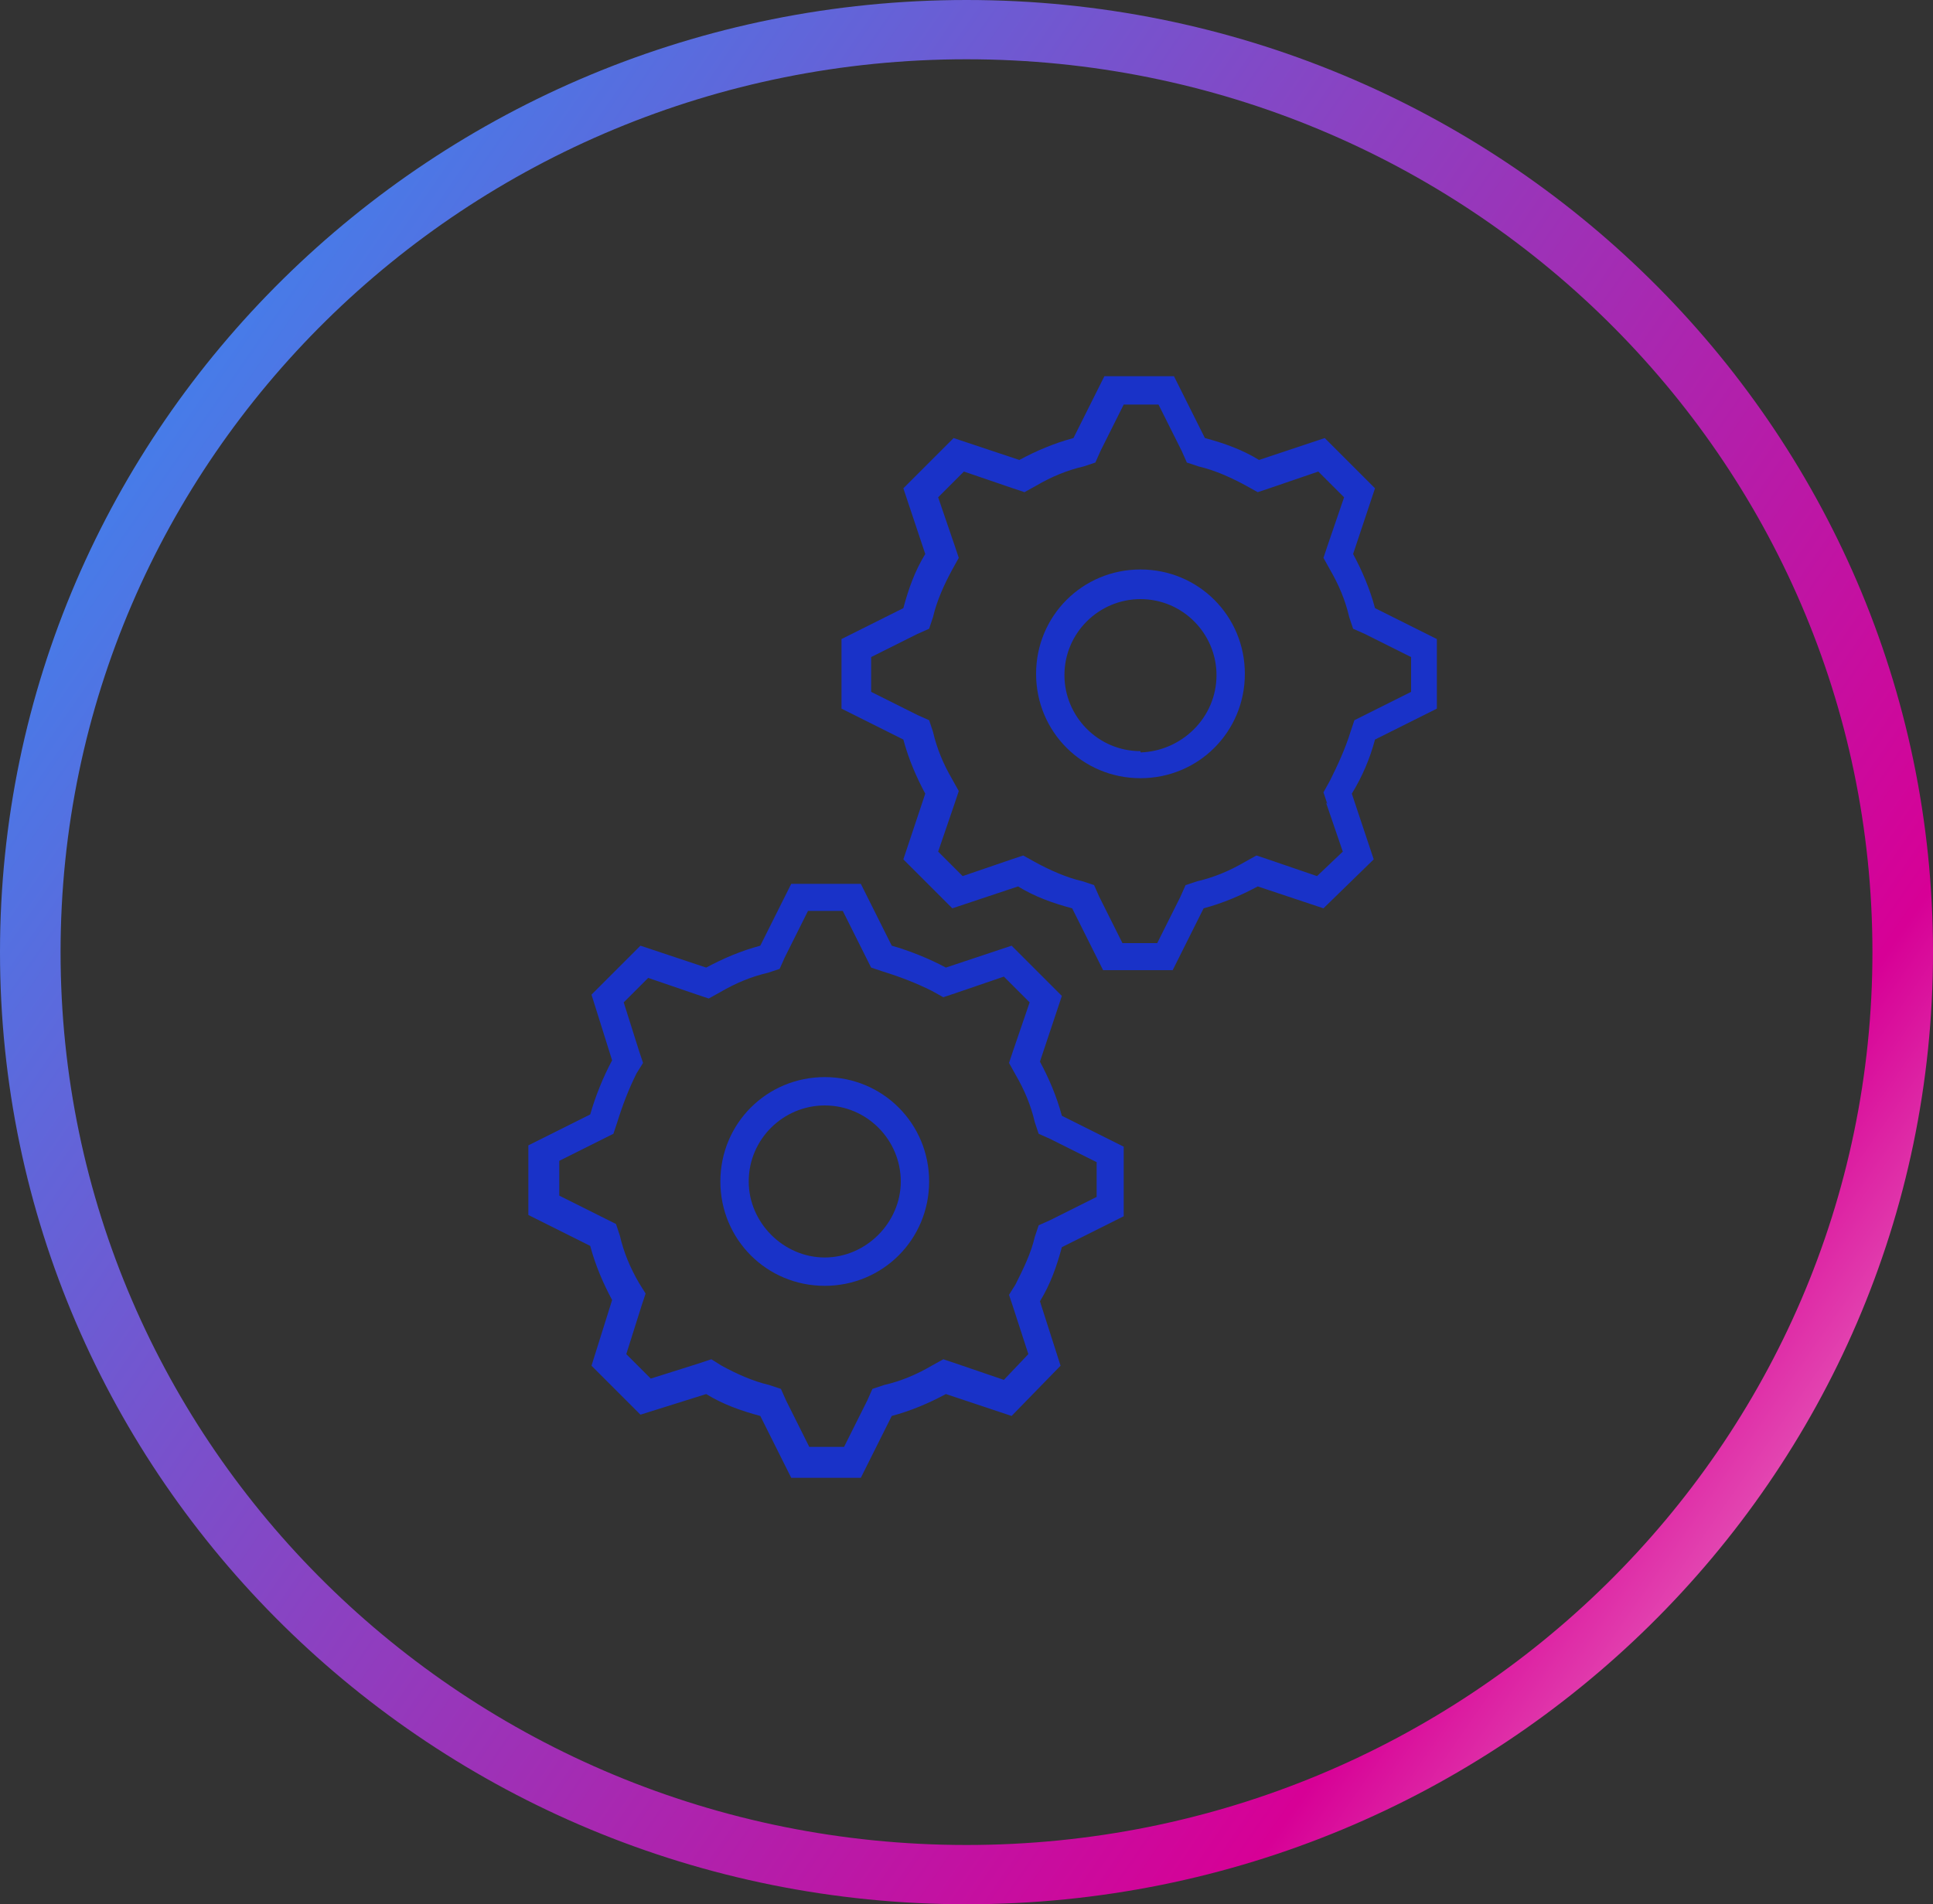 <?xml version="1.0" encoding="UTF-8"?>
<svg id="Layer_1" xmlns="http://www.w3.org/2000/svg" xmlns:xlink="http://www.w3.org/1999/xlink" version="1.1" viewBox="0 0 150 147.8">
  <rect x="0" y="0" width="150" height="147.8" fill="#333333" stroke="none"/>
  <!-- Generator: Adobe Illustrator 30.0.0, SVG Export Plug-In . SVG Version: 2.1.1 Build 123)  -->
  <defs>
    <style>
      .st0 {
        fill: url(#linear-gradient);
      }

      .st1 {
        fill: #1932c8;
      }
    </style>
    <linearGradient id="linear-gradient" x1="-227.1" y1="467.8" x2="-228.6" y2="468.8" gradientTransform="translate(34278.3 69306.9) scale(150 -147.8)" gradientUnits="userSpaceOnUse">
      <stop offset=".2" stop-color="#ffebf0"/>
      <stop offset=".4" stop-color="#d70096"/>
      <stop offset="1" stop-color="#2896fa"/>
    </linearGradient>
  </defs>
  <g id="Group_1564">
    <g id="Layer_11" data-name="Layer_1">
      <path id="Path_795" class="st0" d="M75,0C33.6,0,0,33.1,0,73.9s33.6,73.9,75,73.9,75-33.1,75-73.9S116.4,0,75,0ZM75,143.2c-38.8,0-70.3-31-70.3-69.3S36.2,4.6,75,4.6s70.3,31,70.3,69.3-31.5,69.3-70.3,69.3Z"/>
    </g>
    <g id="Group_1536">
      <g id="Group_1535">
        <path id="Path_1654" class="st1" d="M104.9,61.6c.8-1.3,1.4-2.7,1.8-4.2l4.8-2.4v-5.4l-4.8-2.4c-.4-1.5-1-2.9-1.7-4.2l1.7-5.1-3.9-3.9-5.1,1.7c-1.3-.8-2.7-1.3-4.2-1.7l-2.4-4.8h-5.4l-2.4,4.8c-1.5.4-2.9,1-4.2,1.7l-5.1-1.7-3.9,3.9,1.7,5.1c-.8,1.3-1.3,2.7-1.7,4.2l-4.8,2.4v5.4l4.8,2.4c.4,1.5,1,2.9,1.7,4.2l-1.7,5.1,3.8,3.8,5.1-1.7c1.3.8,2.7,1.3,4.2,1.7l2.4,4.8h5.4l2.4-4.8c1.5-.4,2.9-1,4.2-1.7l5.1,1.7,3.9-3.8-1.7-5.1ZM102.9,62.3l1.3,3.8-2,1.9-3.8-1.3-.9-.3-.9.5c-1.2.7-2.4,1.2-3.7,1.5l-.9.3-.4.9-1.8,3.6h-2.7l-1.8-3.6-.4-.9-.9-.3c-1.3-.3-2.6-.9-3.7-1.5l-.9-.5-.9.3-3.8,1.3-1.9-1.9,1.3-3.8.3-.9-.5-.9c-.7-1.2-1.2-2.4-1.5-3.7l-.3-.9-.9-.4-3.6-1.8v-2.7l3.6-1.8.9-.4.3-.9c.3-1.3.9-2.6,1.5-3.7l.5-.9-.3-.9-1.3-3.8,2-2,3.8,1.3.9.3.9-.5c1.2-.7,2.4-1.2,3.7-1.5l.9-.3.4-.9,1.8-3.6h2.7l1.8,3.6.4.9.9.3c1.3.3,2.6.9,3.7,1.5l.9.5.9-.3,3.8-1.3,2,2-1.3,3.8-.3.9.5.9c.7,1.2,1.2,2.4,1.5,3.7l.3.9.9.4,3.6,1.8v2.7l-3.6,1.8-.8.4-.3.9c-.4,1.3-1,2.6-1.6,3.8l-.5.9.3.9Z"/>
        <path id="Path_1655" class="st1" d="M41,88.9v5.4l4.8,2.4c.4,1.5,1,2.9,1.7,4.2l-1.6,5.1,3.8,3.8,5.1-1.6c1.3.8,2.7,1.3,4.2,1.7l2.4,4.8h5.4l2.4-4.8c1.5-.4,2.9-1,4.2-1.7l5.1,1.7,3.8-3.9-1.6-5c.8-1.3,1.3-2.7,1.7-4.2l4.8-2.4v-5.4l-4.8-2.4c-.4-1.5-1-2.9-1.7-4.2l1.7-5.1-3.9-3.9-5.1,1.7c-1.3-.7-2.8-1.3-4.2-1.7l-2.4-4.8h-5.4l-2.4,4.8c-1.5.4-2.9,1-4.2,1.7l-5.1-1.7-3.8,3.8,1.6,5.1c-.7,1.3-1.3,2.8-1.7,4.2l-4.8,2.4ZM47.6,88l.3-.9c.4-1.3.9-2.6,1.5-3.8l.5-.8-.3-.9-1.2-3.8,1.9-1.9,3.8,1.3.9.3.9-.5c1.2-.7,2.4-1.2,3.7-1.5l.9-.3.4-.9,1.8-3.6h2.7l1.8,3.6.4.8.9.3c1.3.4,2.6.9,3.8,1.5l.9.5.9-.3,3.8-1.3,2,2-1.3,3.8-.3.9.5.9c.7,1.2,1.2,2.4,1.5,3.7l.3.9.9.4,3.6,1.8v2.7l-3.6,1.8-.9.4-.3.9c-.3,1.3-.9,2.5-1.5,3.7l-.5.8.3.9,1.2,3.7-1.9,2-3.8-1.3-.9-.3-.9.5c-1.2.7-2.4,1.2-3.7,1.5l-.9.3-.4.9-1.8,3.6h-2.7l-1.8-3.6-.4-.9-.9-.3c-1.3-.3-2.6-.9-3.7-1.5l-.8-.5-.9.3-3.8,1.2-1.9-1.9,1.2-3.8.3-.9-.5-.8c-.7-1.2-1.2-2.4-1.5-3.7l-.3-.9-.8-.4-3.6-1.8v-2.7l3.6-1.8.8-.4Z"/>
        <path id="Path_1656" class="st1" d="M88.5,44.2c-4.5,0-8.1,3.6-8.1,8.1s3.6,8.1,8.1,8.1,8.1-3.6,8.1-8.1-3.6-8.1-8.1-8.1h0M88.5,58.3c-3.3,0-5.9-2.7-5.9-5.9,0-3.3,2.7-5.9,5.9-5.9,3.3,0,5.9,2.7,5.9,5.9,0,3.3-2.7,5.9-5.9,6h0Z"/>
        <path id="Path_1657" class="st1" d="M64,99.8c4.5,0,8.1-3.6,8.1-8.1,0-4.5-3.6-8.1-8.1-8.1s-8.1,3.6-8.1,8.1c0,4.5,3.6,8.1,8.1,8.1h0ZM64,85.8c3.3,0,5.9,2.7,5.9,5.9s-2.7,5.9-5.9,5.9-5.9-2.7-5.9-5.9h0c0-3.3,2.7-5.9,5.9-5.9h0"/>
      </g>
    </g>
  </g>
</svg>